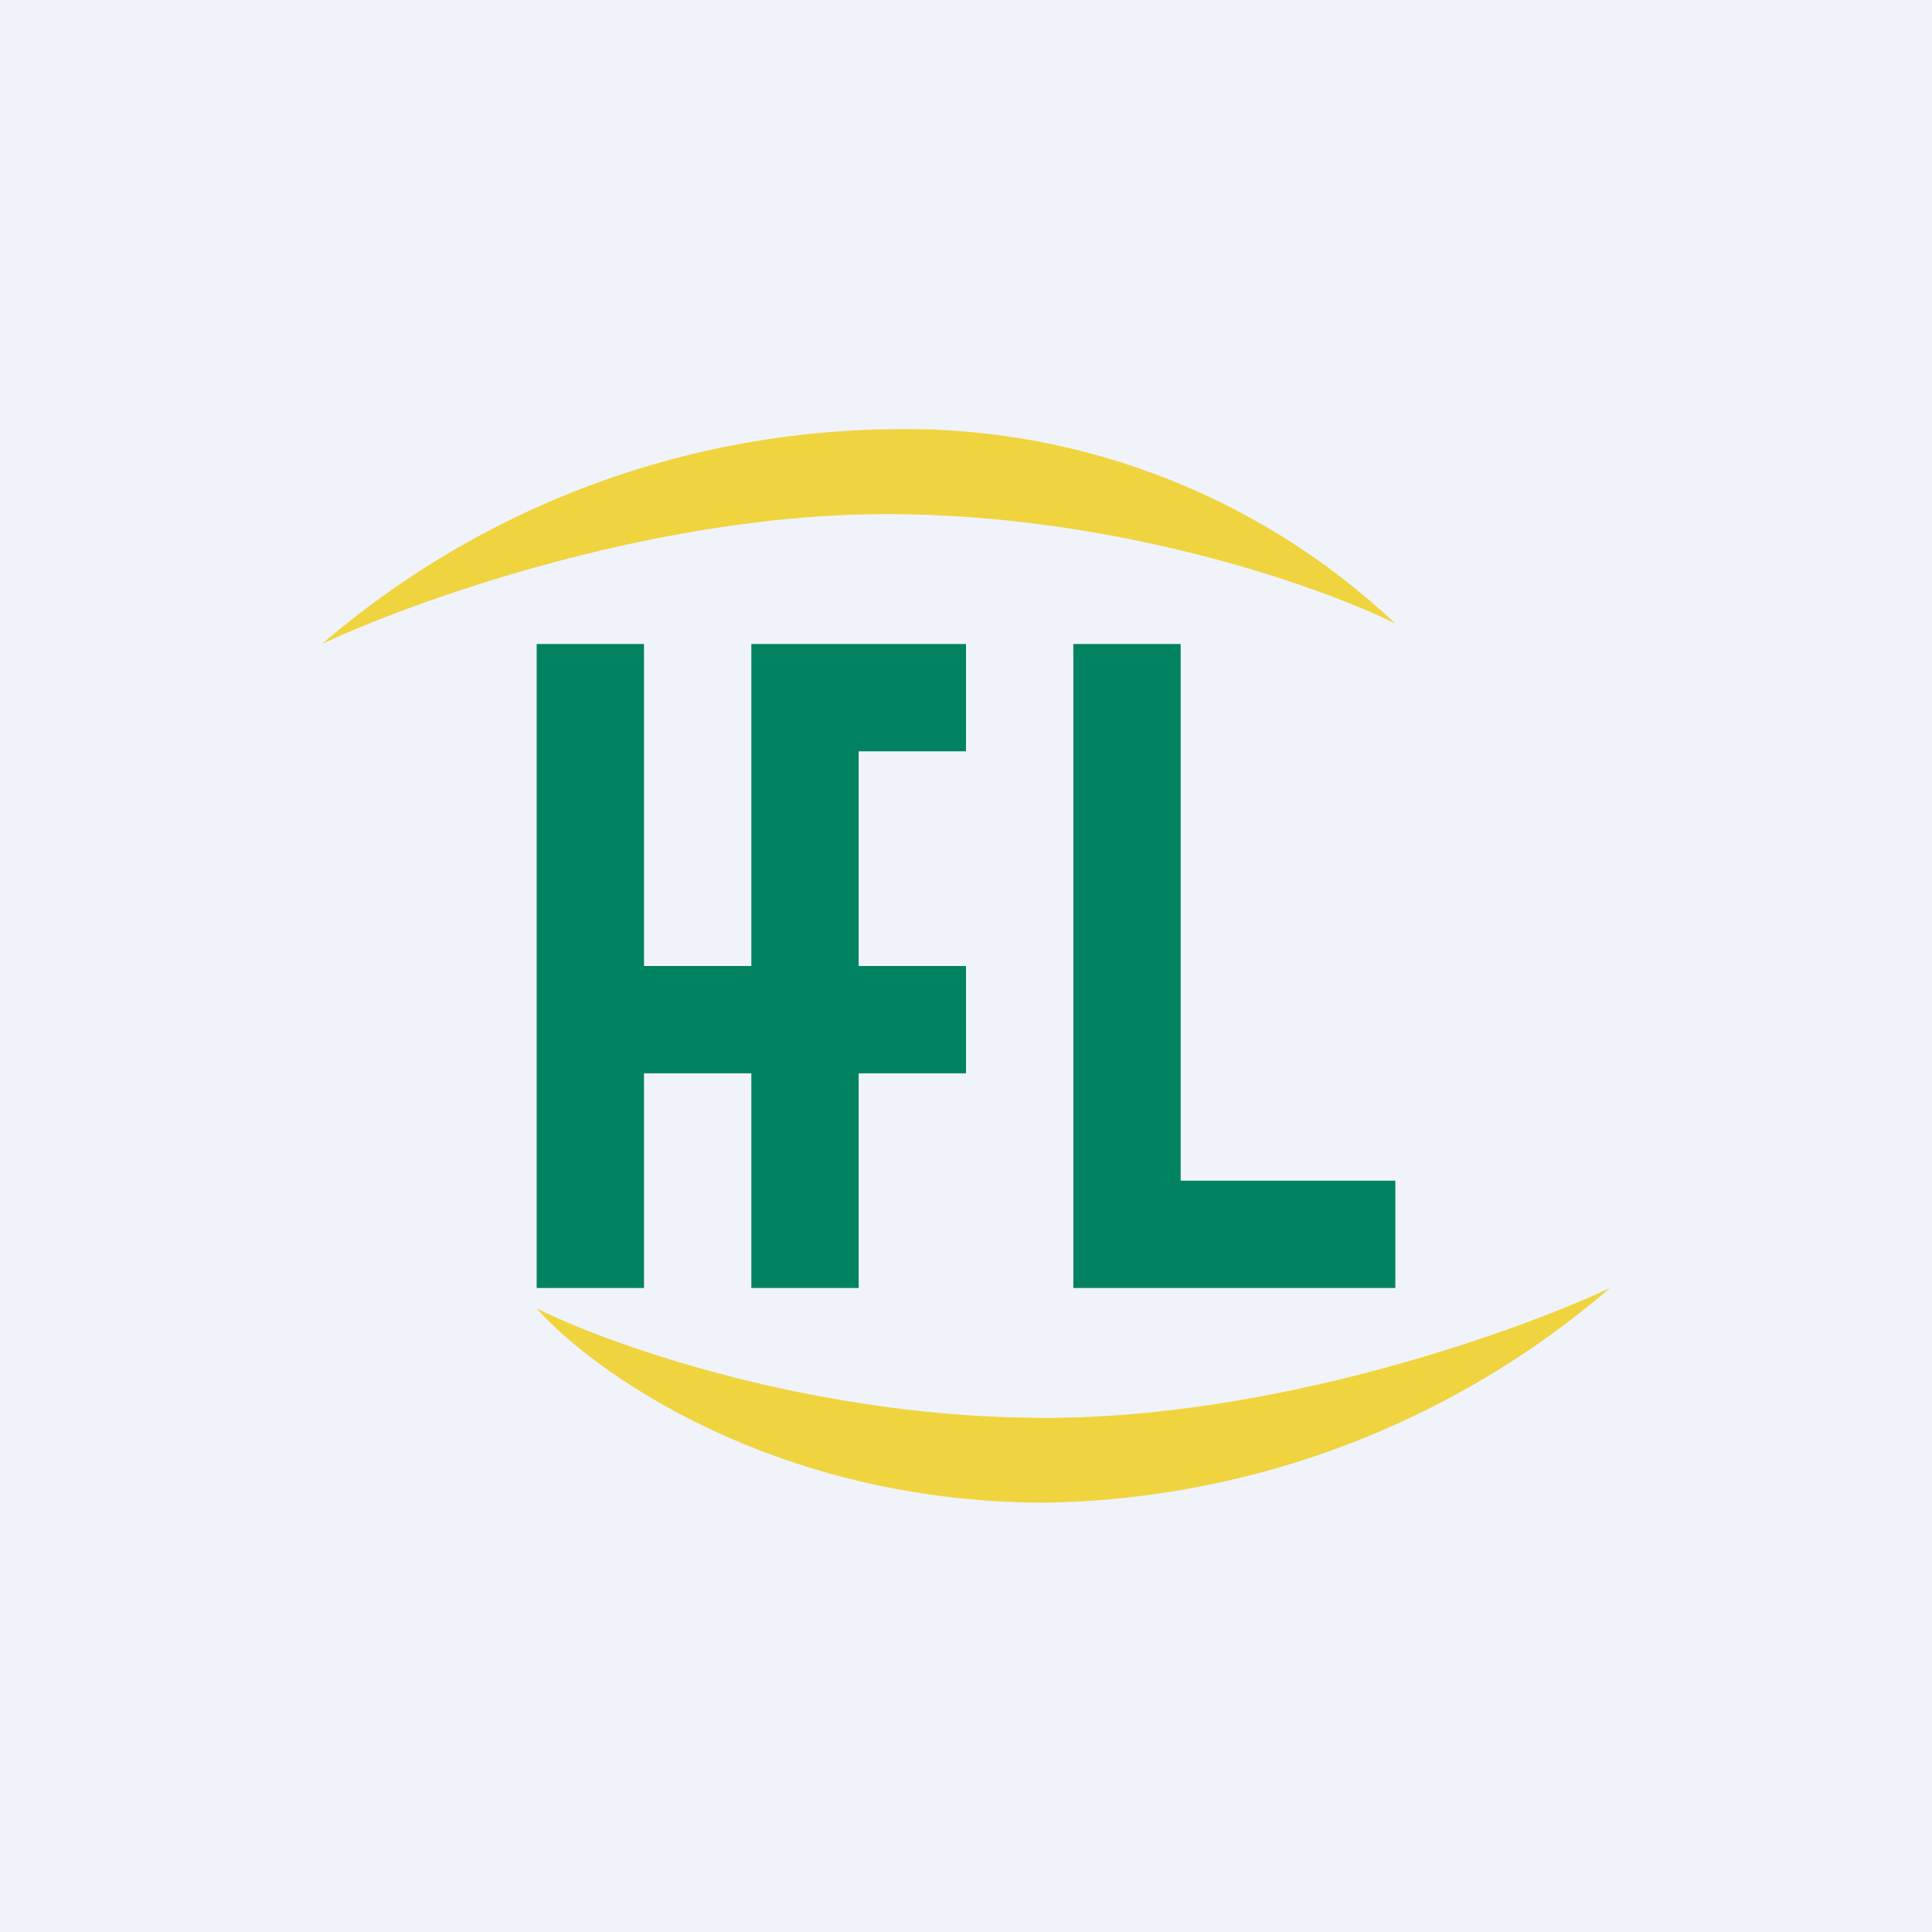 <!-- by TradingView --><svg width="18" height="18" viewBox="0 0 18 18" xmlns="http://www.w3.org/2000/svg"><path fill="#F0F3FA" d="M0 0h18v18H0z"/><path d="M8.26 4A8.27 8.27 0 0 0 3 6c.85-.4 3.1-1.21 5.26-1.21 2.15 0 4.06.68 4.74 1.02A6.65 6.65 0 0 0 8.26 4ZM9.74 14A8.27 8.27 0 0 0 15 12c-.85.4-3.1 1.21-5.26 1.21-2.15 0-4.06-.68-4.74-1.02.53.6 2.23 1.81 4.74 1.81Z" fill="#F0D43F"/><path d="M6 6H5v6h1v-2h1v2h1v-2h1V9H8V7h1V6H7v3H6V6Zm4 6h3v-1h-2V6h-1v6Z" fill="#018261"/></svg>